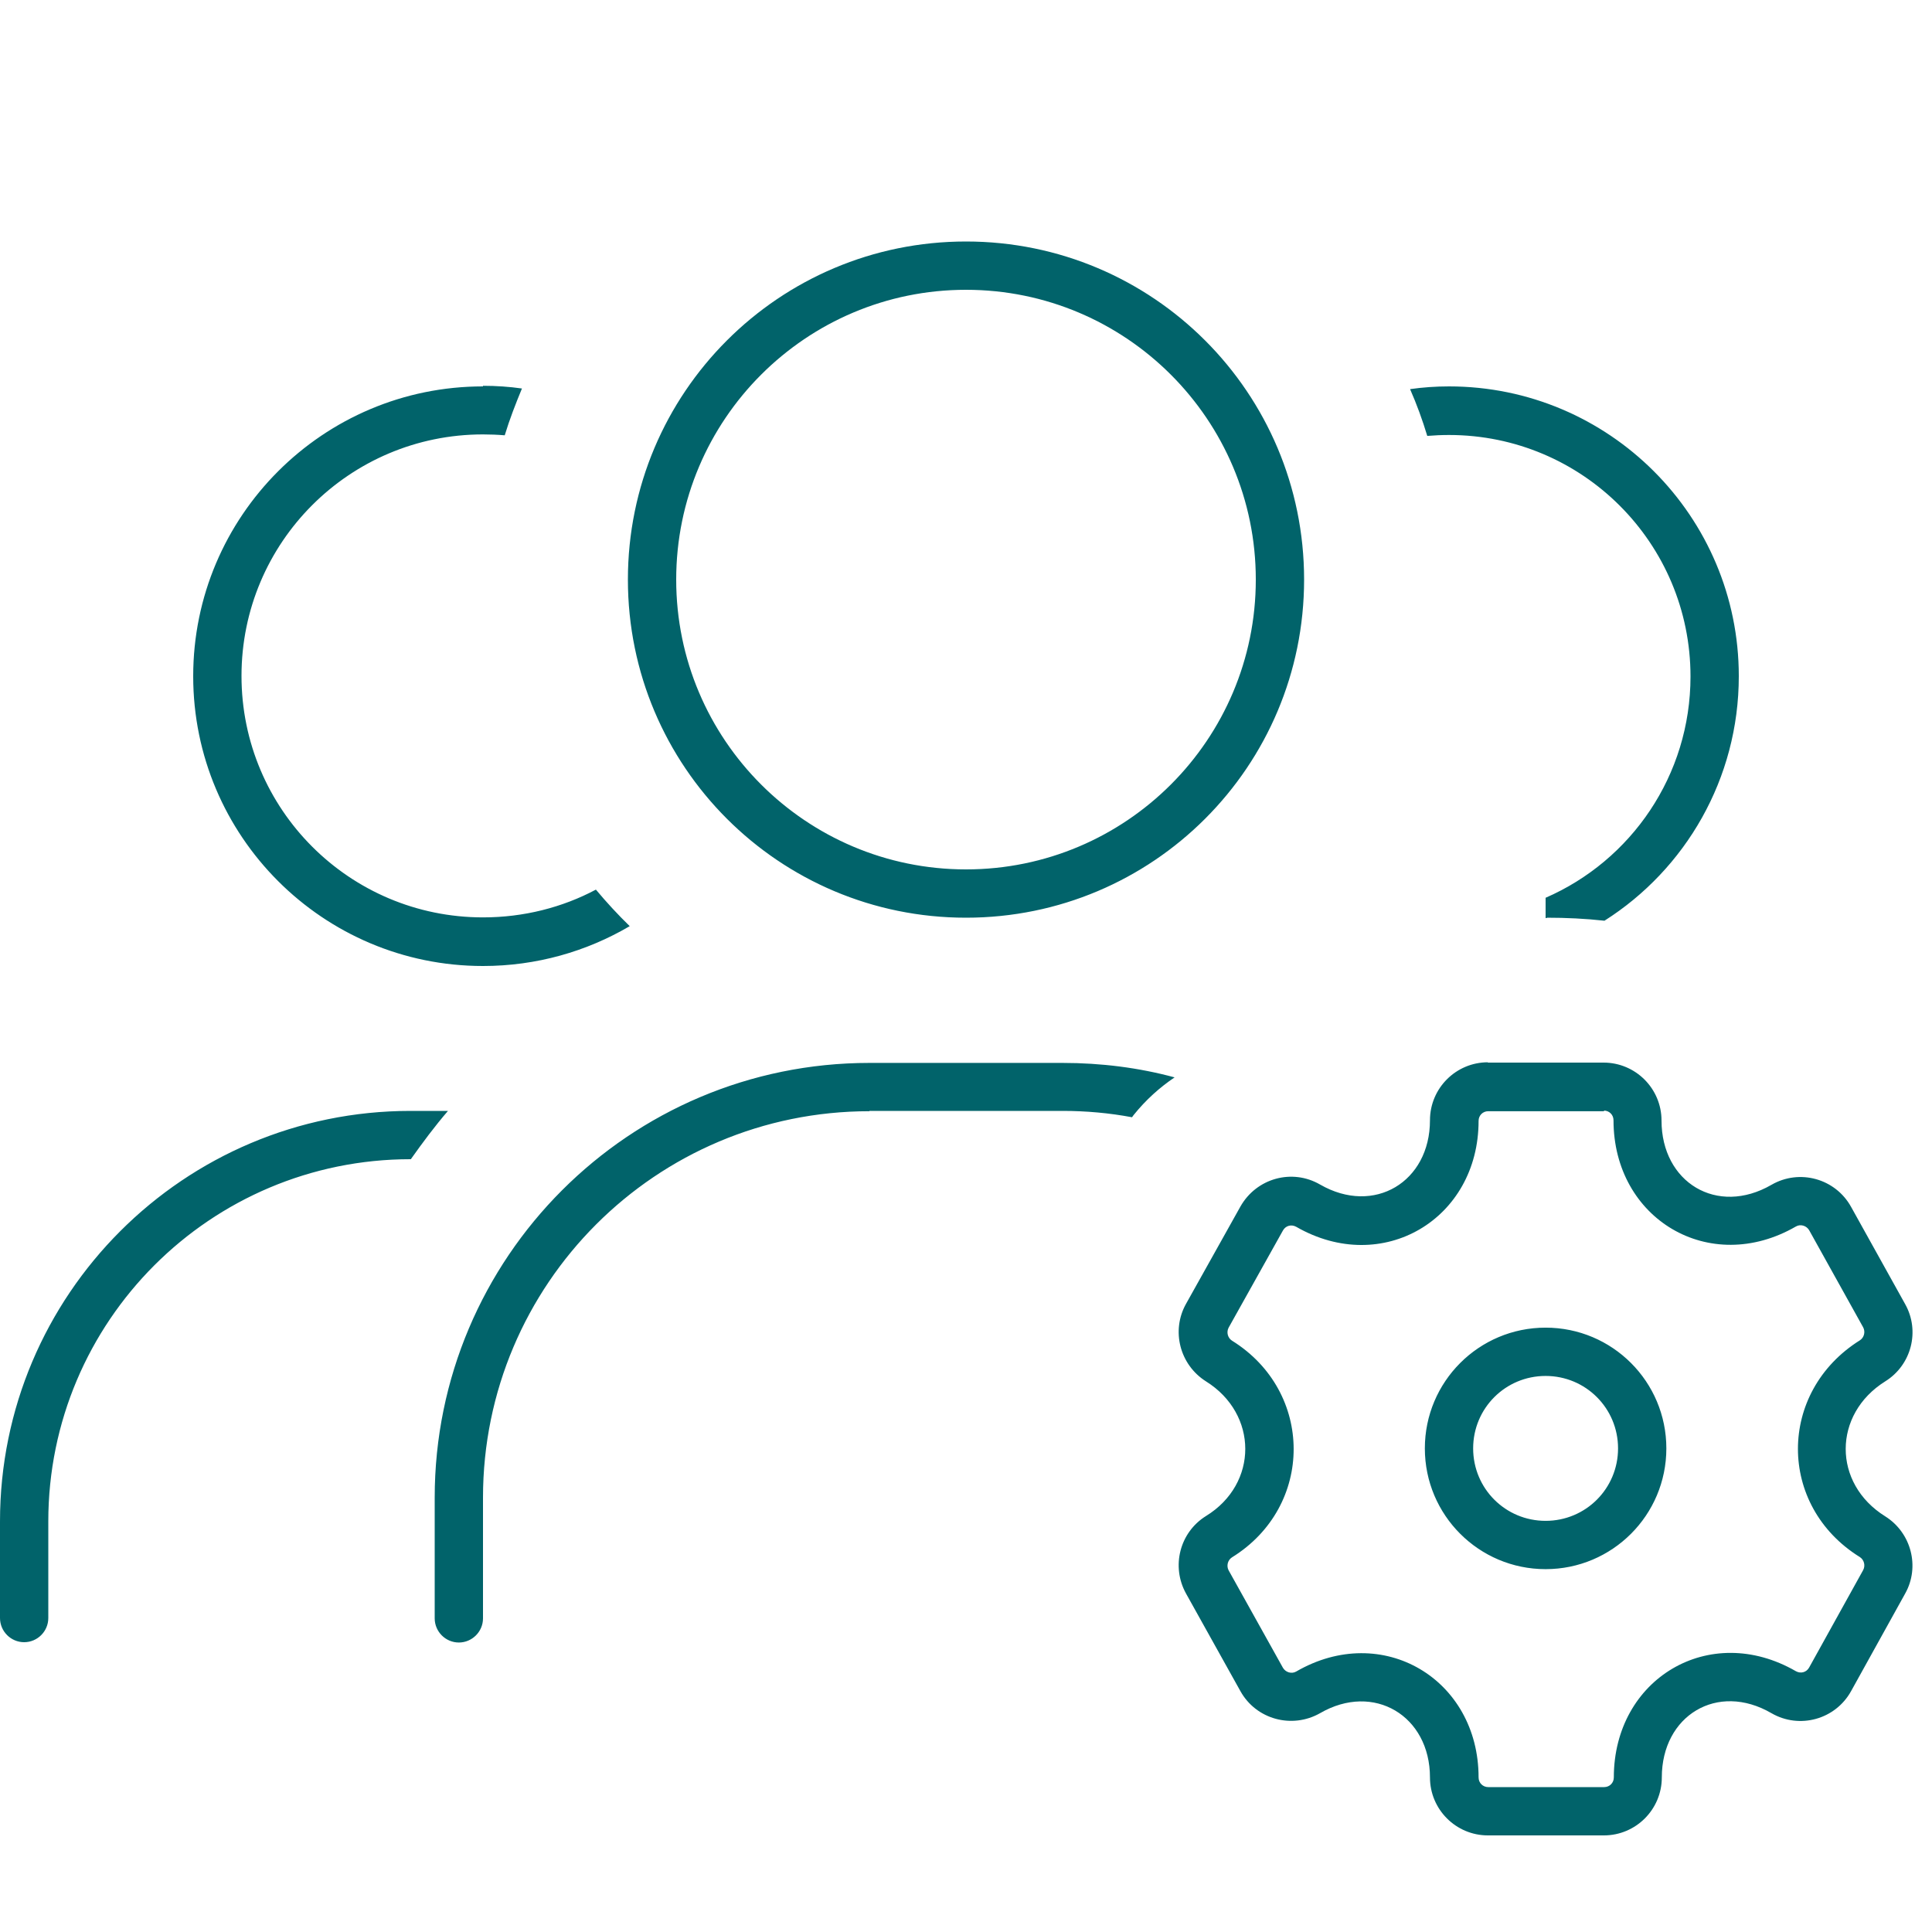 <svg width="80" height="80" viewBox="0 0 80 80" fill="none" xmlns="http://www.w3.org/2000/svg">
<path d="M40 12C46.625 12 52 17.375 52 24C52 30.625 46.625 36 40 36C33.375 36 28 30.625 28 24C28 17.375 33.375 12 40 12ZM40 38C47.737 38 54 31.738 54 24C54 16.262 47.737 10 40 10C32.263 10 26 16.262 26 24C26 31.738 32.263 38 40 38ZM36 46H44C44.975 46 45.938 46.087 46.875 46.263L46.938 46.175C47.45 45.538 48.025 45.025 48.638 44.612C47.163 44.212 45.6 44.013 44 44.013H36C26.062 44.013 18 52.075 18 62.013V67.013C18 67.562 18.45 68.013 19 68.013C19.55 68.013 20 67.562 20 67.013V62.013C20 53.175 27.163 46.013 36 46.013V46ZM64.05 38C64.85 38 65.65 38.038 66.438 38.125C69.787 36 72 32.25 72 28C72 21.375 66.625 16 60 16C59.45 16 58.913 16.038 58.388 16.113C58.663 16.738 58.9 17.387 59.1 18.05C59.4 18.025 59.7 18.012 60 18.012C65.525 18.012 70 22.488 70 28.012C70 32.112 67.537 35.638 64 37.175V38.013H64.05V38ZM20 16C13.375 16 8 21.375 8 28C8 34.625 13.375 40 20 40C22.212 40 24.288 39.4 26.075 38.35C25.587 37.875 25.113 37.362 24.675 36.837C23.288 37.575 21.688 37.987 20 37.987C14.475 37.987 10 33.513 10 27.988C10 22.462 14.475 17.988 20 17.988C20.3 17.988 20.6 18 20.9 18.025C21.1 17.363 21.35 16.725 21.613 16.087C21.087 16.012 20.55 15.975 20 15.975V16ZM17.012 48C17.5 47.312 18 46.638 18.55 46H17C7.612 46 0 53.612 0 63V67C0 67.55 0.45 68 1 68C1.55 68 2 67.55 2 67V63C2 54.712 8.713 48 17 48H17.012ZM61.612 43.987C60.288 43.987 59.212 45.062 59.212 46.388C59.212 48.938 56.9 50.337 54.663 49.05C53.5 48.375 52.025 48.788 51.362 49.962L49.112 53.987C48.487 55.1 48.85 56.513 49.938 57.2C52.1 58.55 52.112 61.438 49.938 62.775C48.85 63.45 48.487 64.862 49.112 65.987L51.362 70.025C52.013 71.2 53.5 71.6 54.663 70.938C56.888 69.65 59.212 71.05 59.212 73.6C59.212 74.925 60.288 76 61.612 76H66.412C67.737 76 68.812 74.925 68.812 73.6C68.812 71.037 71.112 69.638 73.35 70.938C74.513 71.612 76 71.2 76.65 70.025L78.888 65.987C79.513 64.875 79.138 63.462 78.062 62.788C75.875 61.425 75.888 58.562 78.062 57.2C79.15 56.525 79.513 55.112 78.888 54L76.65 49.975C76 48.8 74.513 48.388 73.35 49.062C71.1 50.362 68.8 48.962 68.8 46.4C68.8 45.075 67.725 44 66.4 44H61.6L61.612 43.987ZM66.412 45.987C66.638 45.987 66.812 46.163 66.812 46.388C66.812 50.475 70.787 52.85 74.362 50.788C74.55 50.675 74.8 50.75 74.912 50.938L77.15 54.962C77.25 55.15 77.188 55.388 77.013 55.5C73.6 57.638 73.588 62.35 77.013 64.475C77.188 64.588 77.25 64.825 77.15 65.013L74.912 69.05C74.8 69.25 74.562 69.312 74.362 69.2C70.787 67.138 66.825 69.513 66.825 73.6C66.825 73.825 66.65 74 66.425 74H61.625C61.4 74 61.225 73.825 61.225 73.6C61.225 69.525 57.237 67.15 53.675 69.213C53.487 69.325 53.237 69.25 53.125 69.062L50.875 65.025C50.775 64.838 50.837 64.6 51.013 64.487C54.425 62.375 54.413 57.625 51.013 55.513C50.837 55.4 50.775 55.163 50.875 54.975L53.125 50.95C53.237 50.75 53.475 50.688 53.675 50.8C57.237 52.85 61.225 50.487 61.225 46.413C61.225 46.188 61.4 46.013 61.625 46.013H66.425L66.412 45.987ZM59 59.975C59 62.737 61.237 64.975 64 64.975C66.763 64.975 69 62.737 69 59.975C69 57.212 66.763 54.975 64 54.975C61.237 54.975 59 57.212 59 59.975ZM64 62.975C62.337 62.975 61 61.638 61 59.975C61 58.312 62.337 56.975 64 56.975C65.662 56.975 67 58.312 67 59.975C67 61.638 65.662 62.975 64 62.975Z" fill="#01636A"/>
</svg>
